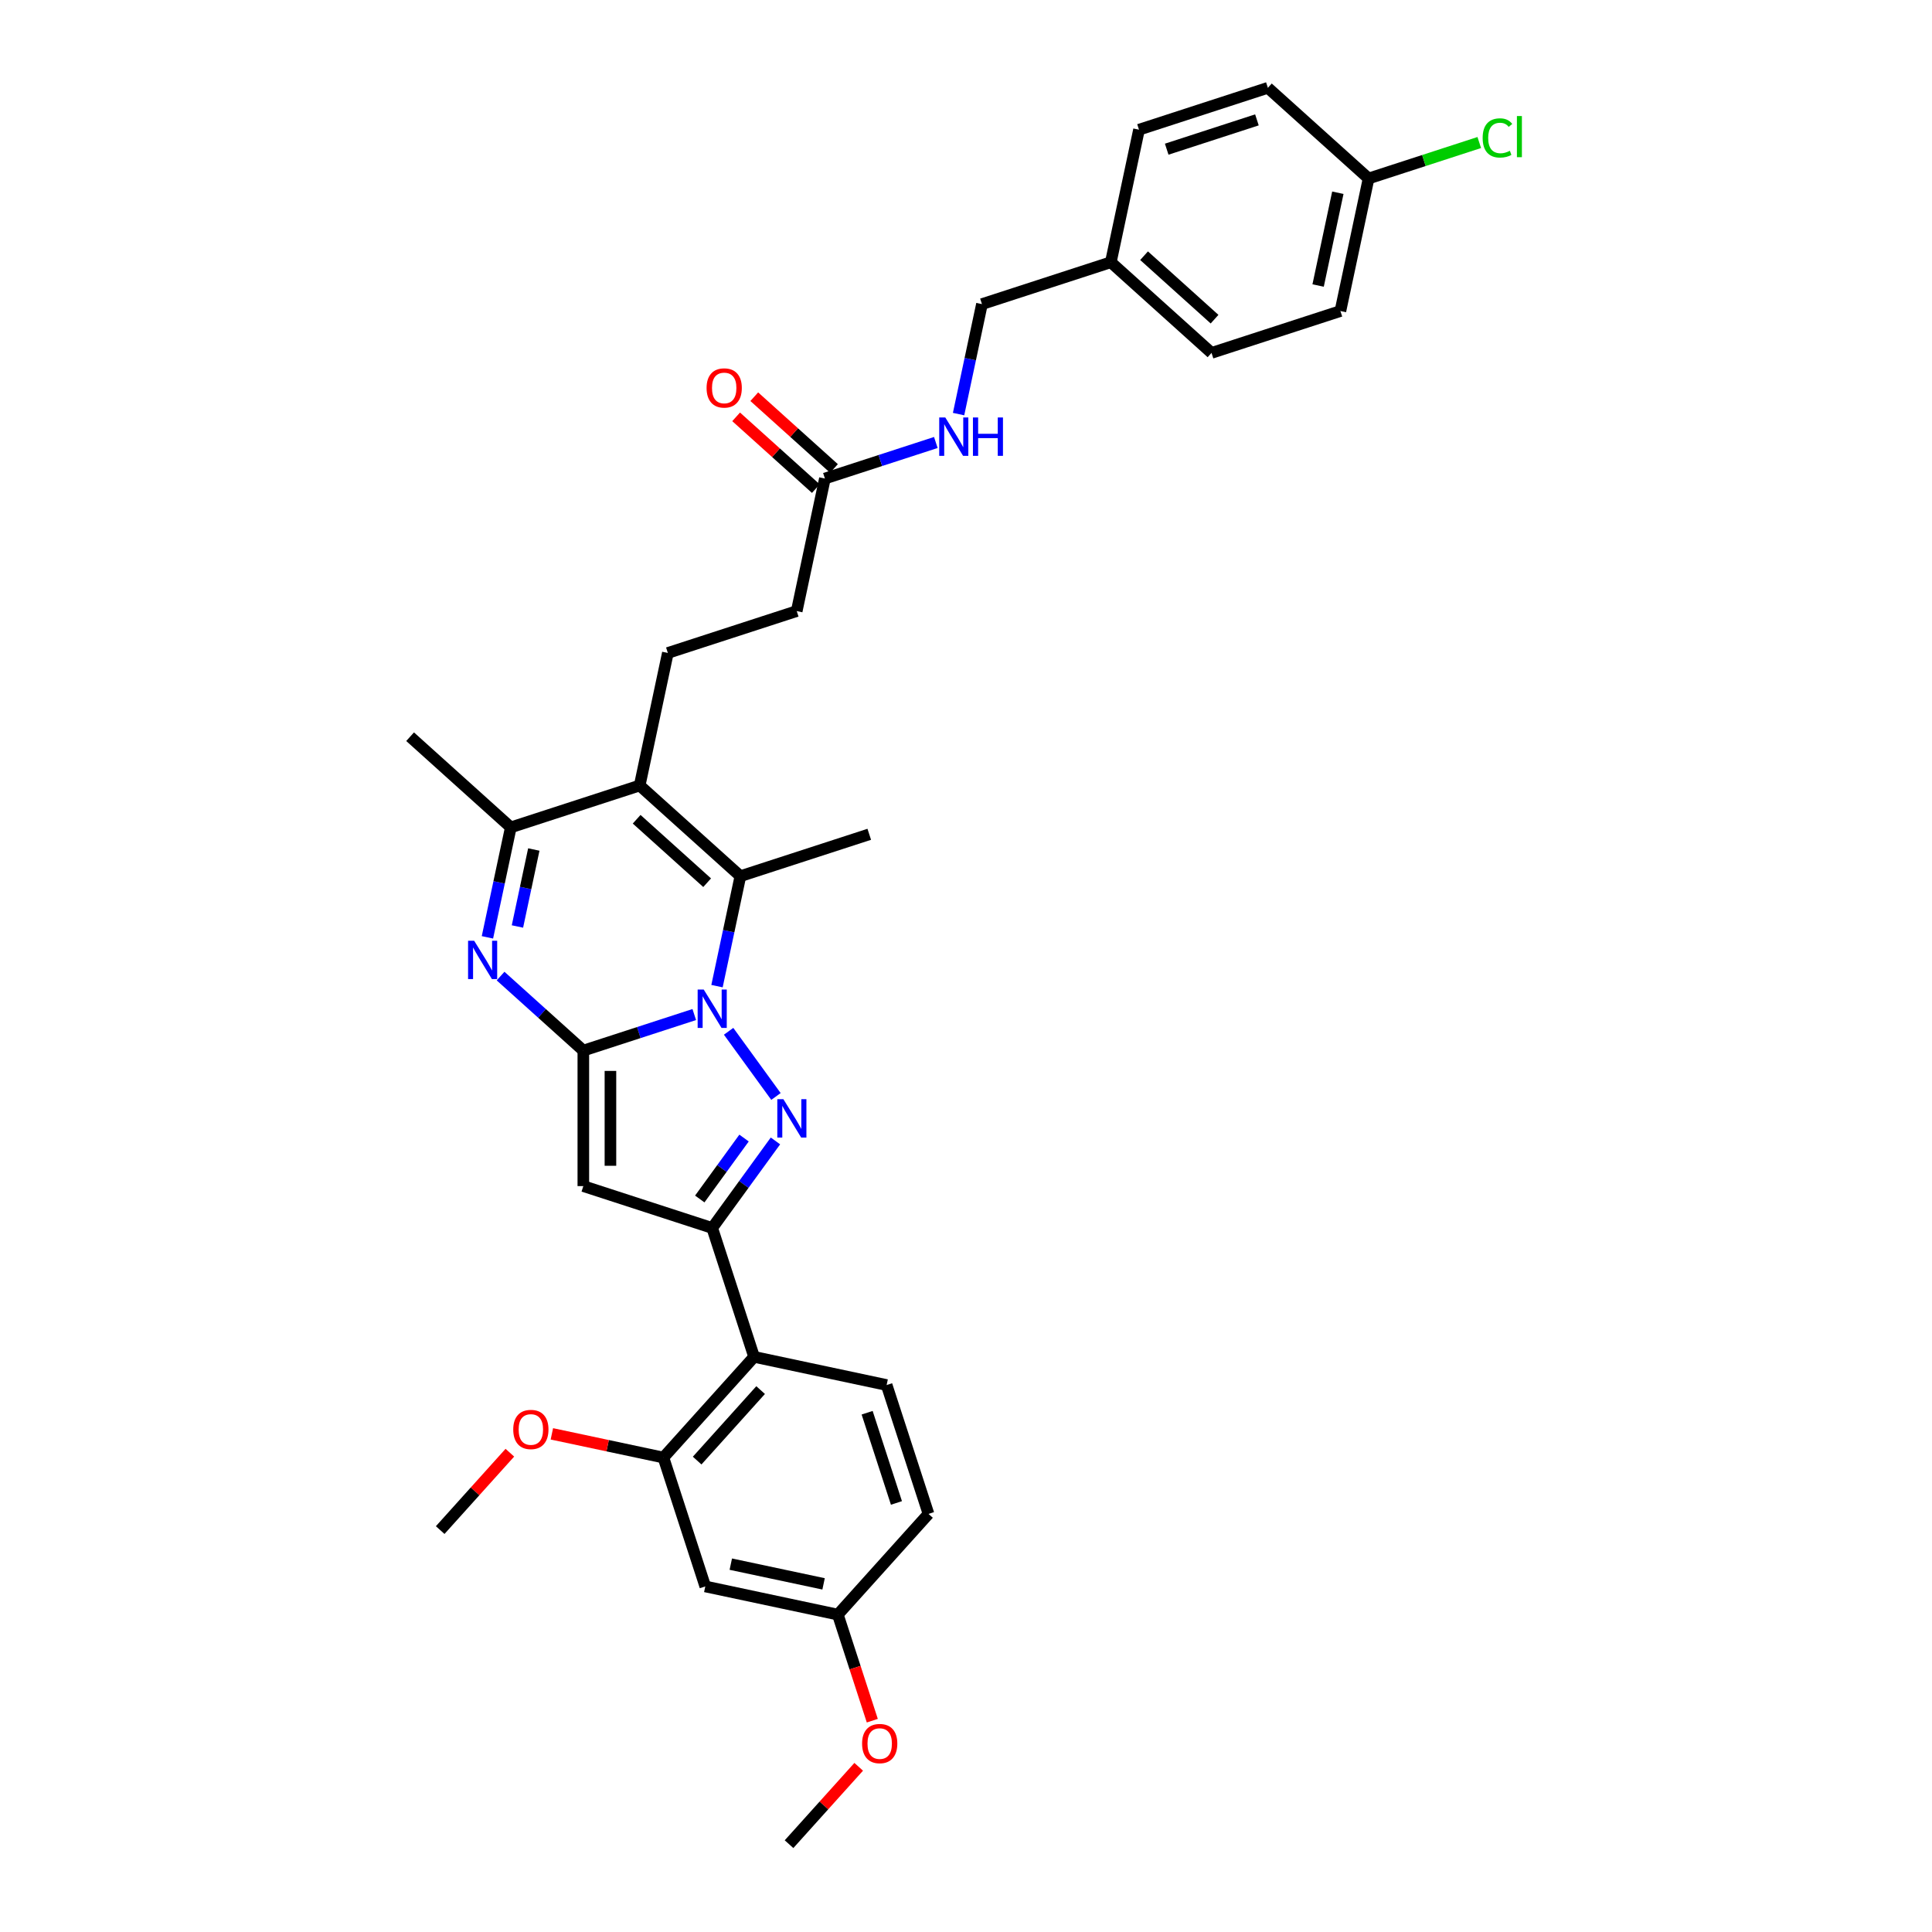 <?xml version='1.0' encoding='iso-8859-1'?>
<svg version='1.1' baseProfile='full'
              xmlns='http://www.w3.org/2000/svg'
                      xmlns:rdkit='http://www.rdkit.org/xml'
                      xmlns:xlink='http://www.w3.org/1999/xlink'
                  xml:space='preserve'
width='1000px' height='1000px' viewBox='0 0 1000 1000'>
<!-- END OF HEADER -->
<rect style='opacity:1.0;fill:#FFFFFF;stroke:none' width='1000' height='1000' x='0' y='0'> </rect>
<path class='bond-0' d='M 359.351,525.13 L 330.641,534.458' style='fill:none;fill-rule:evenodd;stroke:#0000FF;stroke-width:6px;stroke-linecap:butt;stroke-linejoin:miter;stroke-opacity:1' />
<path class='bond-0' d='M 330.641,534.458 L 301.931,543.786' style='fill:none;fill-rule:evenodd;stroke:#000000;stroke-width:6px;stroke-linecap:butt;stroke-linejoin:miter;stroke-opacity:1' />
<path class='bond-1' d='M 377.127,533.797 L 401.636,567.532' style='fill:none;fill-rule:evenodd;stroke:#0000FF;stroke-width:6px;stroke-linecap:butt;stroke-linejoin:miter;stroke-opacity:1' />
<path class='bond-5' d='M 371.121,510.427 L 377.17,481.967' style='fill:none;fill-rule:evenodd;stroke:#0000FF;stroke-width:6px;stroke-linecap:butt;stroke-linejoin:miter;stroke-opacity:1' />
<path class='bond-5' d='M 377.17,481.967 L 383.22,453.506' style='fill:none;fill-rule:evenodd;stroke:#000000;stroke-width:6px;stroke-linecap:butt;stroke-linejoin:miter;stroke-opacity:1' />
<path class='bond-3' d='M 301.931,543.786 L 301.931,613.925' style='fill:none;fill-rule:evenodd;stroke:#000000;stroke-width:6px;stroke-linecap:butt;stroke-linejoin:miter;stroke-opacity:1' />
<path class='bond-3' d='M 315.959,554.307 L 315.959,603.404' style='fill:none;fill-rule:evenodd;stroke:#000000;stroke-width:6px;stroke-linecap:butt;stroke-linejoin:miter;stroke-opacity:1' />
<path class='bond-4' d='M 301.931,543.786 L 280.513,524.501' style='fill:none;fill-rule:evenodd;stroke:#000000;stroke-width:6px;stroke-linecap:butt;stroke-linejoin:miter;stroke-opacity:1' />
<path class='bond-4' d='M 280.513,524.501 L 259.094,505.216' style='fill:none;fill-rule:evenodd;stroke:#0000FF;stroke-width:6px;stroke-linecap:butt;stroke-linejoin:miter;stroke-opacity:1' />
<path class='bond-2' d='M 401.374,590.541 L 385.005,613.07' style='fill:none;fill-rule:evenodd;stroke:#0000FF;stroke-width:6px;stroke-linecap:butt;stroke-linejoin:miter;stroke-opacity:1' />
<path class='bond-2' d='M 385.005,613.07 L 368.637,635.599' style='fill:none;fill-rule:evenodd;stroke:#000000;stroke-width:6px;stroke-linecap:butt;stroke-linejoin:miter;stroke-opacity:1' />
<path class='bond-2' d='M 385.115,589.054 L 373.657,604.825' style='fill:none;fill-rule:evenodd;stroke:#0000FF;stroke-width:6px;stroke-linecap:butt;stroke-linejoin:miter;stroke-opacity:1' />
<path class='bond-2' d='M 373.657,604.825 L 362.199,620.595' style='fill:none;fill-rule:evenodd;stroke:#000000;stroke-width:6px;stroke-linecap:butt;stroke-linejoin:miter;stroke-opacity:1' />
<path class='bond-8' d='M 368.637,635.599 L 390.311,702.305' style='fill:none;fill-rule:evenodd;stroke:#000000;stroke-width:6px;stroke-linecap:butt;stroke-linejoin:miter;stroke-opacity:1' />
<path class='bond-33' d='M 368.637,635.599 L 301.931,613.925' style='fill:none;fill-rule:evenodd;stroke:#000000;stroke-width:6px;stroke-linecap:butt;stroke-linejoin:miter;stroke-opacity:1' />
<path class='bond-34' d='M 252.292,485.169 L 258.341,456.709' style='fill:none;fill-rule:evenodd;stroke:#0000FF;stroke-width:6px;stroke-linecap:butt;stroke-linejoin:miter;stroke-opacity:1' />
<path class='bond-34' d='M 258.341,456.709 L 264.391,428.248' style='fill:none;fill-rule:evenodd;stroke:#000000;stroke-width:6px;stroke-linecap:butt;stroke-linejoin:miter;stroke-opacity:1' />
<path class='bond-34' d='M 267.828,479.548 L 272.063,459.625' style='fill:none;fill-rule:evenodd;stroke:#0000FF;stroke-width:6px;stroke-linecap:butt;stroke-linejoin:miter;stroke-opacity:1' />
<path class='bond-34' d='M 272.063,459.625 L 276.297,439.703' style='fill:none;fill-rule:evenodd;stroke:#000000;stroke-width:6px;stroke-linecap:butt;stroke-linejoin:miter;stroke-opacity:1' />
<path class='bond-6' d='M 383.22,453.506 L 331.097,406.574' style='fill:none;fill-rule:evenodd;stroke:#000000;stroke-width:6px;stroke-linecap:butt;stroke-linejoin:miter;stroke-opacity:1' />
<path class='bond-6' d='M 366.015,456.891 L 329.529,424.039' style='fill:none;fill-rule:evenodd;stroke:#000000;stroke-width:6px;stroke-linecap:butt;stroke-linejoin:miter;stroke-opacity:1' />
<path class='bond-19' d='M 383.22,453.506 L 449.926,431.832' style='fill:none;fill-rule:evenodd;stroke:#000000;stroke-width:6px;stroke-linecap:butt;stroke-linejoin:miter;stroke-opacity:1' />
<path class='bond-7' d='M 331.097,406.574 L 264.391,428.248' style='fill:none;fill-rule:evenodd;stroke:#000000;stroke-width:6px;stroke-linecap:butt;stroke-linejoin:miter;stroke-opacity:1' />
<path class='bond-10' d='M 331.097,406.574 L 345.679,337.969' style='fill:none;fill-rule:evenodd;stroke:#000000;stroke-width:6px;stroke-linecap:butt;stroke-linejoin:miter;stroke-opacity:1' />
<path class='bond-29' d='M 264.391,428.248 L 212.268,381.317' style='fill:none;fill-rule:evenodd;stroke:#000000;stroke-width:6px;stroke-linecap:butt;stroke-linejoin:miter;stroke-opacity:1' />
<path class='bond-9' d='M 390.311,702.305 L 343.379,754.428' style='fill:none;fill-rule:evenodd;stroke:#000000;stroke-width:6px;stroke-linecap:butt;stroke-linejoin:miter;stroke-opacity:1' />
<path class='bond-9' d='M 393.696,719.51 L 360.844,755.996' style='fill:none;fill-rule:evenodd;stroke:#000000;stroke-width:6px;stroke-linecap:butt;stroke-linejoin:miter;stroke-opacity:1' />
<path class='bond-12' d='M 390.311,702.305 L 458.917,716.887' style='fill:none;fill-rule:evenodd;stroke:#000000;stroke-width:6px;stroke-linecap:butt;stroke-linejoin:miter;stroke-opacity:1' />
<path class='bond-11' d='M 343.379,754.428 L 365.053,821.134' style='fill:none;fill-rule:evenodd;stroke:#000000;stroke-width:6px;stroke-linecap:butt;stroke-linejoin:miter;stroke-opacity:1' />
<path class='bond-20' d='M 343.379,754.428 L 314.512,748.292' style='fill:none;fill-rule:evenodd;stroke:#000000;stroke-width:6px;stroke-linecap:butt;stroke-linejoin:miter;stroke-opacity:1' />
<path class='bond-20' d='M 314.512,748.292 L 285.645,742.156' style='fill:none;fill-rule:evenodd;stroke:#FF0000;stroke-width:6px;stroke-linecap:butt;stroke-linejoin:miter;stroke-opacity:1' />
<path class='bond-16' d='M 345.679,337.969 L 412.385,316.294' style='fill:none;fill-rule:evenodd;stroke:#000000;stroke-width:6px;stroke-linecap:butt;stroke-linejoin:miter;stroke-opacity:1' />
<path class='bond-35' d='M 365.053,821.134 L 433.659,835.716' style='fill:none;fill-rule:evenodd;stroke:#000000;stroke-width:6px;stroke-linecap:butt;stroke-linejoin:miter;stroke-opacity:1' />
<path class='bond-35' d='M 378.261,809.6 L 426.285,819.808' style='fill:none;fill-rule:evenodd;stroke:#000000;stroke-width:6px;stroke-linecap:butt;stroke-linejoin:miter;stroke-opacity:1' />
<path class='bond-18' d='M 458.917,716.887 L 480.591,783.593' style='fill:none;fill-rule:evenodd;stroke:#000000;stroke-width:6px;stroke-linecap:butt;stroke-linejoin:miter;stroke-opacity:1' />
<path class='bond-18' d='M 448.827,731.228 L 463.999,777.922' style='fill:none;fill-rule:evenodd;stroke:#000000;stroke-width:6px;stroke-linecap:butt;stroke-linejoin:miter;stroke-opacity:1' />
<path class='bond-13' d='M 426.968,247.689 L 412.385,316.294' style='fill:none;fill-rule:evenodd;stroke:#000000;stroke-width:6px;stroke-linecap:butt;stroke-linejoin:miter;stroke-opacity:1' />
<path class='bond-14' d='M 426.968,247.689 L 455.677,238.36' style='fill:none;fill-rule:evenodd;stroke:#000000;stroke-width:6px;stroke-linecap:butt;stroke-linejoin:miter;stroke-opacity:1' />
<path class='bond-14' d='M 455.677,238.36 L 484.387,229.032' style='fill:none;fill-rule:evenodd;stroke:#0000FF;stroke-width:6px;stroke-linecap:butt;stroke-linejoin:miter;stroke-opacity:1' />
<path class='bond-15' d='M 431.661,242.476 L 411.035,223.905' style='fill:none;fill-rule:evenodd;stroke:#000000;stroke-width:6px;stroke-linecap:butt;stroke-linejoin:miter;stroke-opacity:1' />
<path class='bond-15' d='M 411.035,223.905 L 390.409,205.333' style='fill:none;fill-rule:evenodd;stroke:#FF0000;stroke-width:6px;stroke-linecap:butt;stroke-linejoin:miter;stroke-opacity:1' />
<path class='bond-15' d='M 422.274,252.901 L 401.649,234.329' style='fill:none;fill-rule:evenodd;stroke:#000000;stroke-width:6px;stroke-linecap:butt;stroke-linejoin:miter;stroke-opacity:1' />
<path class='bond-15' d='M 401.649,234.329 L 381.023,215.758' style='fill:none;fill-rule:evenodd;stroke:#FF0000;stroke-width:6px;stroke-linecap:butt;stroke-linejoin:miter;stroke-opacity:1' />
<path class='bond-21' d='M 496.157,214.329 L 502.207,185.869' style='fill:none;fill-rule:evenodd;stroke:#0000FF;stroke-width:6px;stroke-linecap:butt;stroke-linejoin:miter;stroke-opacity:1' />
<path class='bond-21' d='M 502.207,185.869 L 508.256,157.409' style='fill:none;fill-rule:evenodd;stroke:#000000;stroke-width:6px;stroke-linecap:butt;stroke-linejoin:miter;stroke-opacity:1' />
<path class='bond-17' d='M 433.659,835.716 L 480.591,783.593' style='fill:none;fill-rule:evenodd;stroke:#000000;stroke-width:6px;stroke-linecap:butt;stroke-linejoin:miter;stroke-opacity:1' />
<path class='bond-30' d='M 433.659,835.716 L 442.58,863.171' style='fill:none;fill-rule:evenodd;stroke:#000000;stroke-width:6px;stroke-linecap:butt;stroke-linejoin:miter;stroke-opacity:1' />
<path class='bond-30' d='M 442.58,863.171 L 451.5,890.625' style='fill:none;fill-rule:evenodd;stroke:#FF0000;stroke-width:6px;stroke-linecap:butt;stroke-linejoin:miter;stroke-opacity:1' />
<path class='bond-31' d='M 263.902,751.919 L 245.872,771.944' style='fill:none;fill-rule:evenodd;stroke:#FF0000;stroke-width:6px;stroke-linecap:butt;stroke-linejoin:miter;stroke-opacity:1' />
<path class='bond-31' d='M 245.872,771.944 L 227.841,791.969' style='fill:none;fill-rule:evenodd;stroke:#000000;stroke-width:6px;stroke-linecap:butt;stroke-linejoin:miter;stroke-opacity:1' />
<path class='bond-23' d='M 508.256,157.409 L 574.962,135.735' style='fill:none;fill-rule:evenodd;stroke:#000000;stroke-width:6px;stroke-linecap:butt;stroke-linejoin:miter;stroke-opacity:1' />
<path class='bond-22' d='M 708.374,92.386 L 693.791,160.992' style='fill:none;fill-rule:evenodd;stroke:#000000;stroke-width:6px;stroke-linecap:butt;stroke-linejoin:miter;stroke-opacity:1' />
<path class='bond-22' d='M 692.465,99.761 L 682.257,147.785' style='fill:none;fill-rule:evenodd;stroke:#000000;stroke-width:6px;stroke-linecap:butt;stroke-linejoin:miter;stroke-opacity:1' />
<path class='bond-24' d='M 708.374,92.386 L 737.02,83.079' style='fill:none;fill-rule:evenodd;stroke:#000000;stroke-width:6px;stroke-linecap:butt;stroke-linejoin:miter;stroke-opacity:1' />
<path class='bond-24' d='M 737.02,83.079 L 765.667,73.771' style='fill:none;fill-rule:evenodd;stroke:#00CC00;stroke-width:6px;stroke-linecap:butt;stroke-linejoin:miter;stroke-opacity:1' />
<path class='bond-36' d='M 708.374,92.386 L 656.25,45.455' style='fill:none;fill-rule:evenodd;stroke:#000000;stroke-width:6px;stroke-linecap:butt;stroke-linejoin:miter;stroke-opacity:1' />
<path class='bond-27' d='M 574.962,135.735 L 589.545,67.129' style='fill:none;fill-rule:evenodd;stroke:#000000;stroke-width:6px;stroke-linecap:butt;stroke-linejoin:miter;stroke-opacity:1' />
<path class='bond-28' d='M 574.962,135.735 L 627.085,182.666' style='fill:none;fill-rule:evenodd;stroke:#000000;stroke-width:6px;stroke-linecap:butt;stroke-linejoin:miter;stroke-opacity:1' />
<path class='bond-28' d='M 592.167,132.35 L 628.653,165.202' style='fill:none;fill-rule:evenodd;stroke:#000000;stroke-width:6px;stroke-linecap:butt;stroke-linejoin:miter;stroke-opacity:1' />
<path class='bond-25' d='M 693.791,160.992 L 627.085,182.666' style='fill:none;fill-rule:evenodd;stroke:#000000;stroke-width:6px;stroke-linecap:butt;stroke-linejoin:miter;stroke-opacity:1' />
<path class='bond-26' d='M 656.25,45.455 L 589.545,67.129' style='fill:none;fill-rule:evenodd;stroke:#000000;stroke-width:6px;stroke-linecap:butt;stroke-linejoin:miter;stroke-opacity:1' />
<path class='bond-26' d='M 650.579,62.047 L 603.885,77.219' style='fill:none;fill-rule:evenodd;stroke:#000000;stroke-width:6px;stroke-linecap:butt;stroke-linejoin:miter;stroke-opacity:1' />
<path class='bond-32' d='M 444.462,914.496 L 426.432,934.521' style='fill:none;fill-rule:evenodd;stroke:#FF0000;stroke-width:6px;stroke-linecap:butt;stroke-linejoin:miter;stroke-opacity:1' />
<path class='bond-32' d='M 426.432,934.521 L 408.401,954.545' style='fill:none;fill-rule:evenodd;stroke:#000000;stroke-width:6px;stroke-linecap:butt;stroke-linejoin:miter;stroke-opacity:1' />
<path  class='atom-0' d='M 364.246 512.181
L 370.755 522.701
Q 371.401 523.74, 372.439 525.619
Q 373.477 527.499, 373.533 527.611
L 373.533 512.181
L 376.17 512.181
L 376.17 532.044
L 373.449 532.044
L 366.463 520.541
Q 365.649 519.195, 364.779 517.652
Q 363.938 516.108, 363.685 515.632
L 363.685 532.044
L 361.104 532.044
L 361.104 512.181
L 364.246 512.181
' fill='#0000FF'/>
<path  class='atom-2' d='M 405.473 568.924
L 411.982 579.445
Q 412.627 580.483, 413.665 582.363
Q 414.703 584.242, 414.759 584.355
L 414.759 568.924
L 417.396 568.924
L 417.396 588.787
L 414.675 588.787
L 407.689 577.285
Q 406.876 575.938, 406.006 574.395
Q 405.164 572.852, 404.912 572.375
L 404.912 588.787
L 402.331 588.787
L 402.331 568.924
L 405.473 568.924
' fill='#0000FF'/>
<path  class='atom-5' d='M 245.417 486.923
L 251.926 497.444
Q 252.572 498.482, 253.61 500.361
Q 254.648 502.241, 254.704 502.353
L 254.704 486.923
L 257.341 486.923
L 257.341 506.786
L 254.62 506.786
L 247.634 495.283
Q 246.82 493.937, 245.95 492.394
Q 245.109 490.851, 244.856 490.374
L 244.856 506.786
L 242.275 506.786
L 242.275 486.923
L 245.417 486.923
' fill='#0000FF'/>
<path  class='atom-15' d='M 489.283 216.083
L 495.792 226.604
Q 496.437 227.642, 497.475 229.521
Q 498.513 231.401, 498.569 231.513
L 498.569 216.083
L 501.206 216.083
L 501.206 235.946
L 498.485 235.946
L 491.499 224.443
Q 490.686 223.097, 489.816 221.554
Q 488.974 220.011, 488.722 219.534
L 488.722 235.946
L 486.141 235.946
L 486.141 216.083
L 489.283 216.083
' fill='#0000FF'/>
<path  class='atom-15' d='M 503.591 216.083
L 506.284 216.083
L 506.284 224.528
L 516.44 224.528
L 516.44 216.083
L 519.134 216.083
L 519.134 235.946
L 516.44 235.946
L 516.44 226.772
L 506.284 226.772
L 506.284 235.946
L 503.591 235.946
L 503.591 216.083
' fill='#0000FF'/>
<path  class='atom-16' d='M 365.726 200.813
Q 365.726 196.043, 368.083 193.378
Q 370.44 190.713, 374.845 190.713
Q 379.249 190.713, 381.606 193.378
Q 383.963 196.043, 383.963 200.813
Q 383.963 205.638, 381.578 208.388
Q 379.193 211.109, 374.845 211.109
Q 370.468 211.109, 368.083 208.388
Q 365.726 205.666, 365.726 200.813
M 374.845 208.865
Q 377.874 208.865, 379.502 206.845
Q 381.157 204.797, 381.157 200.813
Q 381.157 196.913, 379.502 194.949
Q 377.874 192.957, 374.845 192.957
Q 371.815 192.957, 370.159 194.921
Q 368.532 196.885, 368.532 200.813
Q 368.532 204.825, 370.159 206.845
Q 371.815 208.865, 374.845 208.865
' fill='#FF0000'/>
<path  class='atom-21' d='M 265.655 739.901
Q 265.655 735.132, 268.012 732.467
Q 270.369 729.802, 274.773 729.802
Q 279.178 729.802, 281.535 732.467
Q 283.891 735.132, 283.891 739.901
Q 283.891 744.727, 281.507 747.476
Q 279.122 750.198, 274.773 750.198
Q 270.397 750.198, 268.012 747.476
Q 265.655 744.755, 265.655 739.901
M 274.773 747.953
Q 277.803 747.953, 279.43 745.933
Q 281.086 743.885, 281.086 739.901
Q 281.086 736.002, 279.43 734.038
Q 277.803 732.046, 274.773 732.046
Q 271.743 732.046, 270.088 734.01
Q 268.461 735.974, 268.461 739.901
Q 268.461 743.913, 270.088 745.933
Q 271.743 747.953, 274.773 747.953
' fill='#FF0000'/>
<path  class='atom-25' d='M 767.42 71.4
Q 767.42 66.462, 769.721 63.881
Q 772.049 61.272, 776.454 61.272
Q 780.55 61.272, 782.739 64.162
L 780.887 65.677
Q 779.288 63.572, 776.454 63.572
Q 773.452 63.572, 771.853 65.592
Q 770.282 67.584, 770.282 71.4
Q 770.282 75.328, 771.909 77.347
Q 773.564 79.368, 776.763 79.368
Q 778.951 79.368, 781.504 78.049
L 782.29 80.153
Q 781.252 80.826, 779.68 81.219
Q 778.109 81.612, 776.37 81.612
Q 772.049 81.612, 769.721 78.975
Q 767.42 76.338, 767.42 71.4
' fill='#00CC00'/>
<path  class='atom-25' d='M 785.151 60.065
L 787.732 60.065
L 787.732 81.359
L 785.151 81.359
L 785.151 60.065
' fill='#00CC00'/>
<path  class='atom-31' d='M 446.215 902.478
Q 446.215 897.709, 448.572 895.044
Q 450.929 892.378, 455.333 892.378
Q 459.738 892.378, 462.095 895.044
Q 464.451 897.709, 464.451 902.478
Q 464.451 907.304, 462.067 910.053
Q 459.682 912.775, 455.333 912.775
Q 450.957 912.775, 448.572 910.053
Q 446.215 907.332, 446.215 902.478
M 455.333 910.53
Q 458.363 910.53, 459.99 908.51
Q 461.646 906.462, 461.646 902.478
Q 461.646 898.579, 459.99 896.615
Q 458.363 894.623, 455.333 894.623
Q 452.303 894.623, 450.648 896.587
Q 449.021 898.551, 449.021 902.478
Q 449.021 906.49, 450.648 908.51
Q 452.303 910.53, 455.333 910.53
' fill='#FF0000'/>
</svg>
